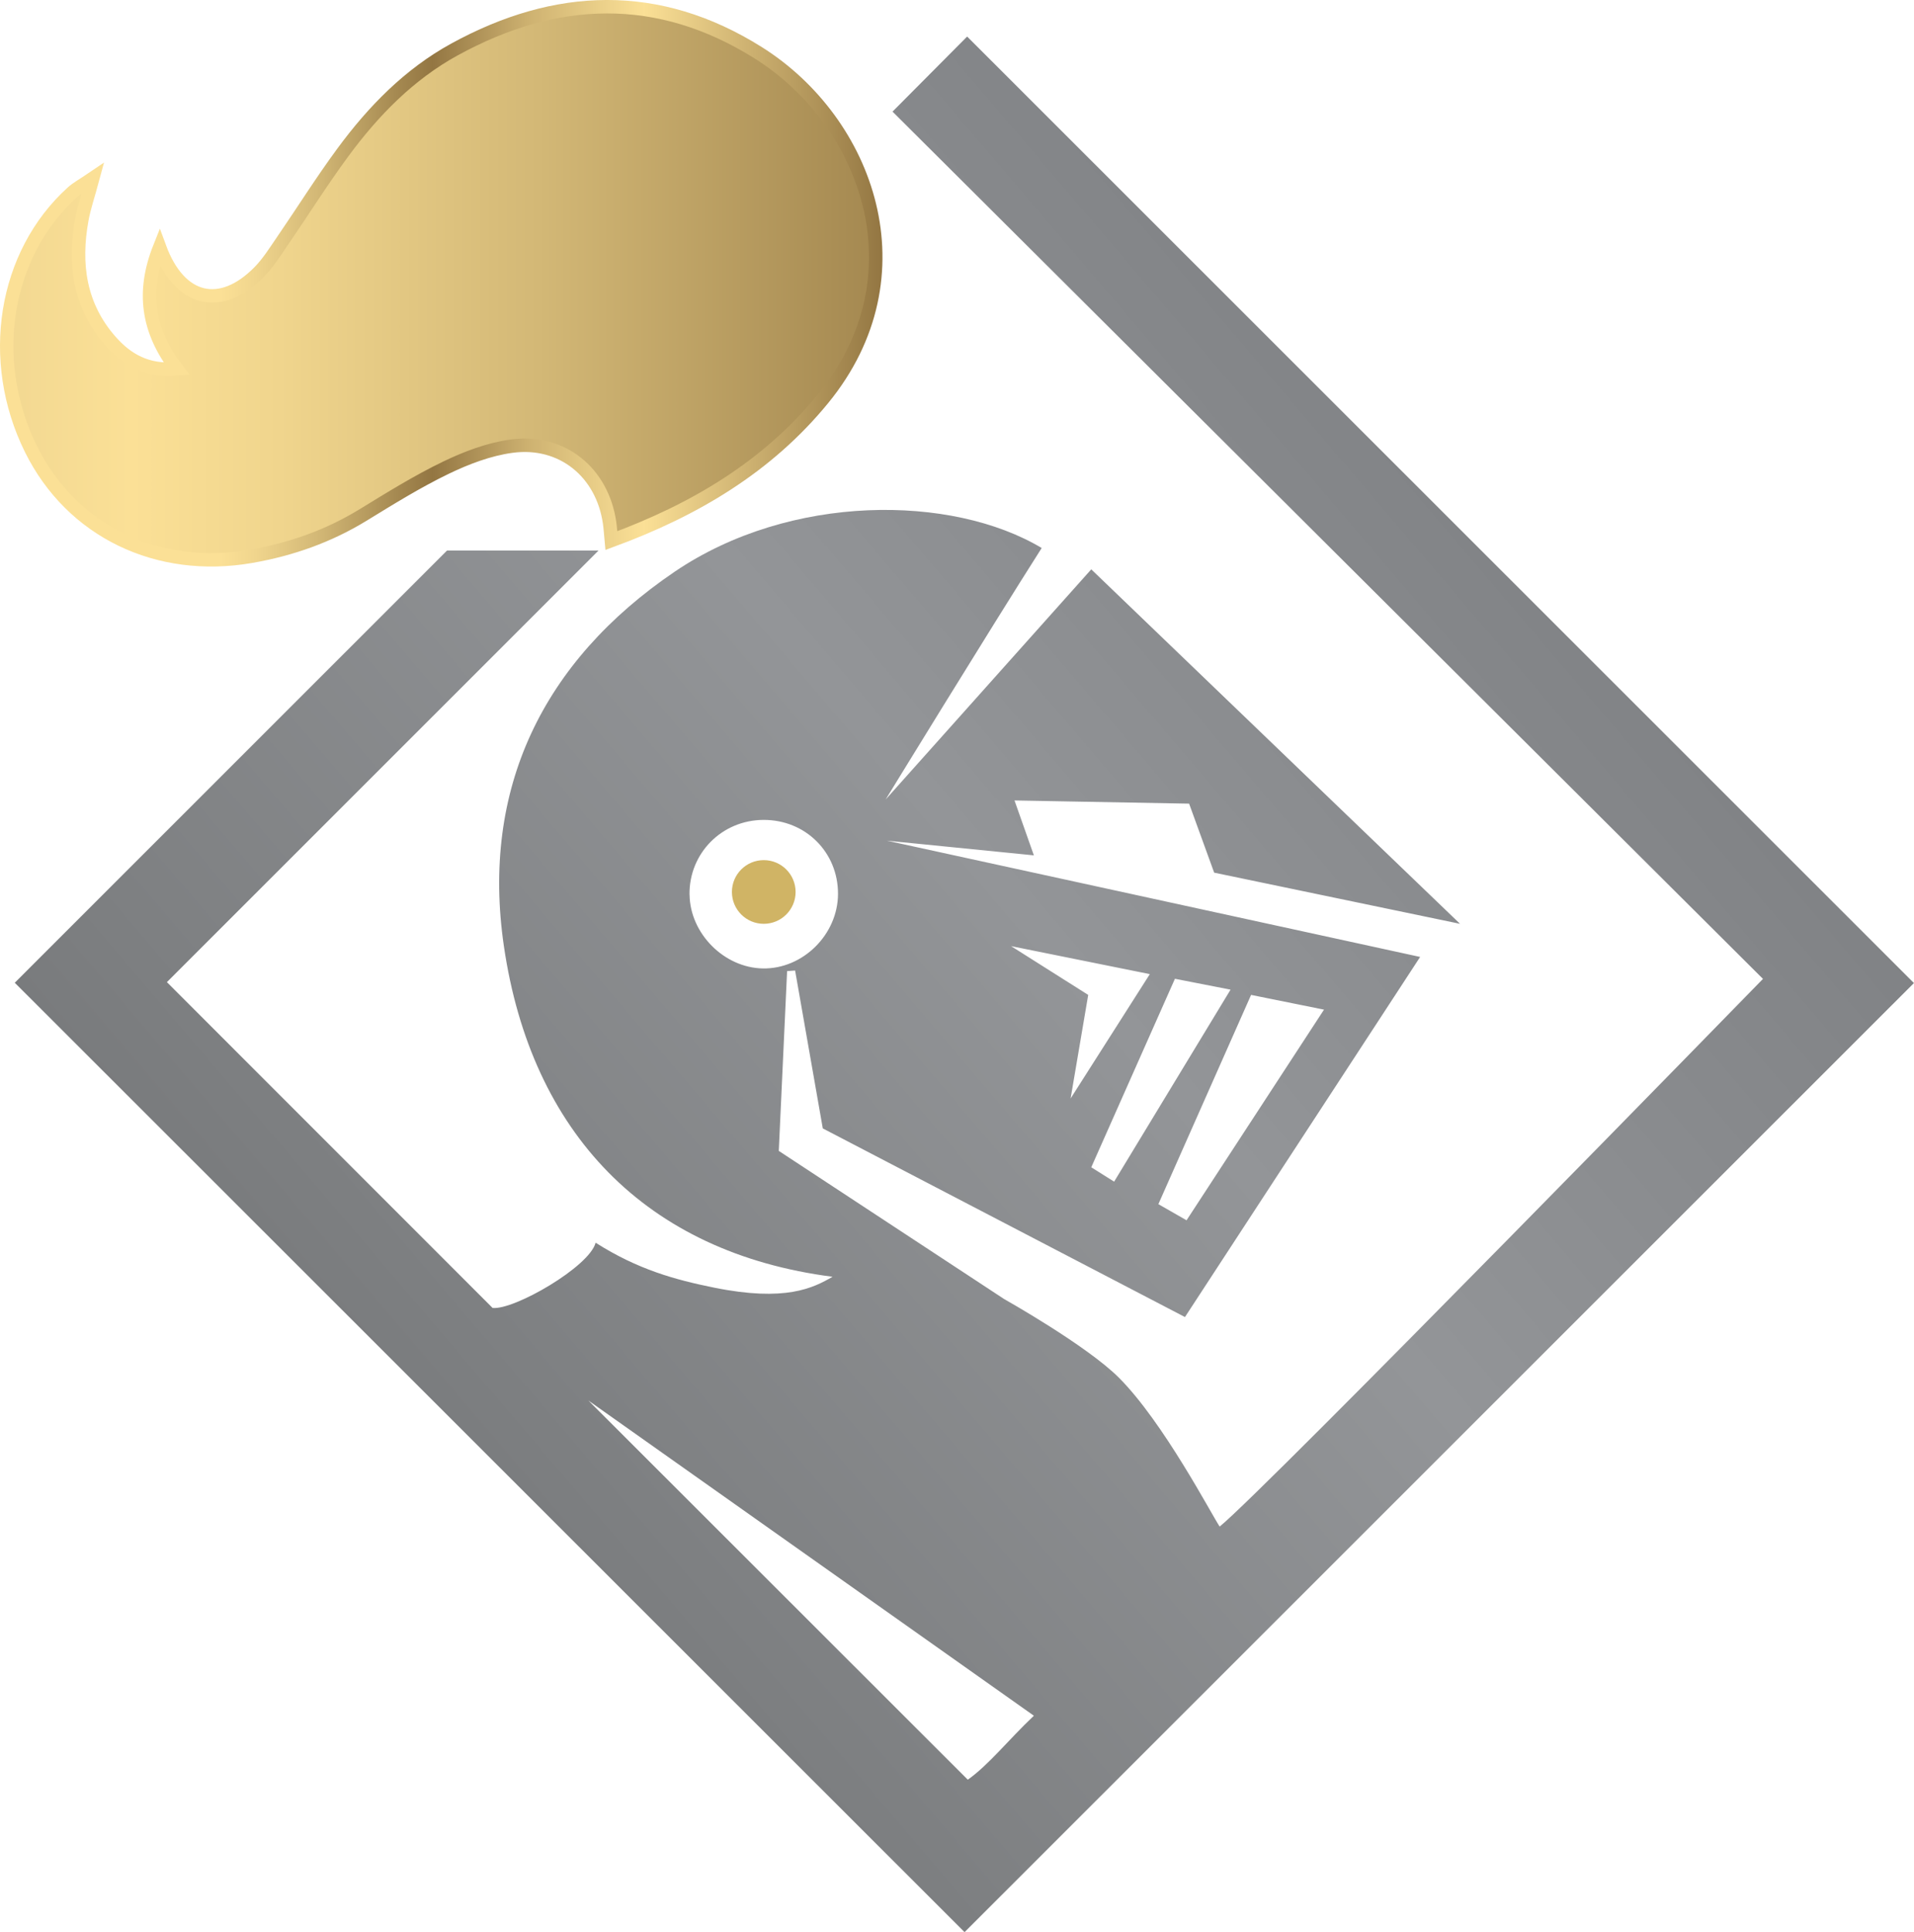 <svg xmlns="http://www.w3.org/2000/svg" xmlns:xlink="http://www.w3.org/1999/xlink" id="Layer_1" data-name="Layer 1" viewBox="0 0 313.18 316.08"><defs><style>      .cls-1 {        fill: url(#linear-gradient);      }      .cls-1, .cls-2 {        stroke-width: 0px;      }      .cls-3 {        fill: url(#linear-gradient-2);        stroke: url(#linear-gradient-3);        stroke-miterlimit: 10;        stroke-width: 2.2px;      }      .cls-2 {        fill: #d0b465;      }    </style><linearGradient id="linear-gradient" x1="-340.88" y1="586.74" x2="388.19" y2="-35.34" gradientUnits="userSpaceOnUse"><stop offset="0" stop-color="#939598"></stop><stop offset=".14" stop-color="#818386"></stop><stop offset=".4" stop-color="#58595b"></stop><stop offset=".58" stop-color="#7d7f81"></stop><stop offset=".7" stop-color="#939598"></stop><stop offset=".8" stop-color="#828487"></stop><stop offset="1" stop-color="#58595b"></stop><stop offset="1" stop-color="#58595b"></stop></linearGradient><linearGradient id="linear-gradient-2" x1="-129.64" y1="46.34" x2="475.14" y2="46.34" gradientUnits="userSpaceOnUse"><stop offset="0" stop-color="#b09a74"></stop><stop offset="0" stop-color="#b29c75"></stop><stop offset=".17" stop-color="#e6cd8c"></stop><stop offset=".25" stop-color="#fbe096"></stop><stop offset=".29" stop-color="#f0d58d"></stop><stop offset=".36" stop-color="#d3b876"></stop><stop offset=".45" stop-color="#a58951"></stop><stop offset=".48" stop-color="#937642"></stop><stop offset=".53" stop-color="#a2864b"></stop><stop offset=".65" stop-color="#c2a75d"></stop><stop offset=".71" stop-color="#cfb465"></stop><stop offset=".79" stop-color="#c0a65f"></stop><stop offset=".93" stop-color="#9b8452"></stop><stop offset="1" stop-color="#86704b"></stop></linearGradient><linearGradient id="linear-gradient-3" x1="0" y1="46.34" x2="144.4" y2="46.34" gradientUnits="userSpaceOnUse"><stop offset=".25" stop-color="#fbe096"></stop><stop offset=".29" stop-color="#f0d58d"></stop><stop offset=".36" stop-color="#d3b876"></stop><stop offset=".45" stop-color="#a58951"></stop><stop offset=".49" stop-color="#937642"></stop><stop offset=".5" stop-color="#997c47"></stop><stop offset=".6" stop-color="#ceb271"></stop><stop offset=".69" stop-color="#eed38c"></stop><stop offset=".73" stop-color="#fbe096"></stop><stop offset="1" stop-color="#937642"></stop></linearGradient></defs><path class="cls-1" d="M158.25,5.98l-12.21,12.28,142.43,141.88s-81.58,83.66-88.9,89.6c-1.39-2.09-9.2-17.05-16.46-24.33-5.27-5.29-18.8-12.89-18.8-12.89l-36.88-24.24s.9-19.58,1.36-29.41c.44-.03,1.31-.1,1.31-.1l4.53,25.83,59.26,30.86,38.48-58.91-87.24-19.02,24.04,2.4-3.17-8.98,28.57.52,4.1,11.29,40.23,8.37-60.34-57.99-33.65,37.66s16.89-27.56,25.54-41.15c-14.69-8.79-41.14-8.96-60.06,3.88-21.63,14.68-31.7,35.59-27.94,61.25,4.47,30.51,23.19,50.15,53.78,54.09-3.16,1.83-7.7,4.14-19.37,1.78-6.38-1.29-12.49-2.96-19.4-7.35-1.02,3.94-13.35,11.05-16.86,10.67-18.24-18.24-35.51-35.51-53.29-53.3,23.23-23.22,46.7-46.69,70.63-70.61h-24.79c-23.77,23.76-47.42,47.41-70.73,70.71,51.79,51.76,103.74,103.68,155.41,155.31,51.57-51.54,155.34-155.26,155.34-155.26L158.25,5.98ZM204.71,162.76l11.93,2.41-22.49,34.46-4.61-2.64,15.17-34.23ZM201.35,161.9l-19.05,31.41-3.74-2.35,13.69-30.84,9.1,1.78ZM165.44,154.78l22.7,4.58-12.96,20.34,2.88-16.94-12.62-7.98ZM112.82,146.37c-.09-6.77,5.28-12.21,12.1-12.24,6.87-.03,12.22,5.28,12.2,12.11-.02,6.64-5.75,12.31-12.31,12.19-6.34-.12-11.89-5.71-11.98-12.05ZM158.36,291.15c-20.85-20.84-41.34-41.31-62.08-62.03,24.28,17.17,48.34,34.19,72.89,51.56-4.21,3.98-7.35,8.01-10.82,10.47Z"></path><path class="cls-3" d="M41.09,91.01c6.58-1.15,12.67-3.3,18.35-6.78,4.42-2.71,8.85-5.46,13.51-7.71,3.38-1.63,7.07-3.03,10.75-3.53,8.28-1.13,14.88,4.3,16.05,12.58.12.84.17,1.69.28,2.87,13.59-5,25.51-12.04,34.64-23.21,16.5-20.17,7.31-45.34-10.61-56.6-16.35-10.27-33.11-9.64-49.71-.53-7.4,4.06-13.24,10.04-18.21,16.78-3.49,4.73-6.61,9.72-9.94,14.57-1.17,1.71-2.29,3.5-3.72,4.97-6.32,6.48-13.08,4.98-16.36-3.94-2.88,7.22-2.02,13.59,2.79,19.86-4.86.43-8.14-1.49-10.8-4.5-5.1-5.77-6.05-12.63-4.71-19.95.36-1.99,1.04-3.93,1.79-6.72-1.56,1.06-2.55,1.58-3.35,2.3C.65,41.59-2.13,58.94,5.08,73.49c6.66,13.44,20.73,20.18,36.01,17.52Z"></path><circle class="cls-2" cx="124.97" cy="145.92" r="5.21"></circle></svg>